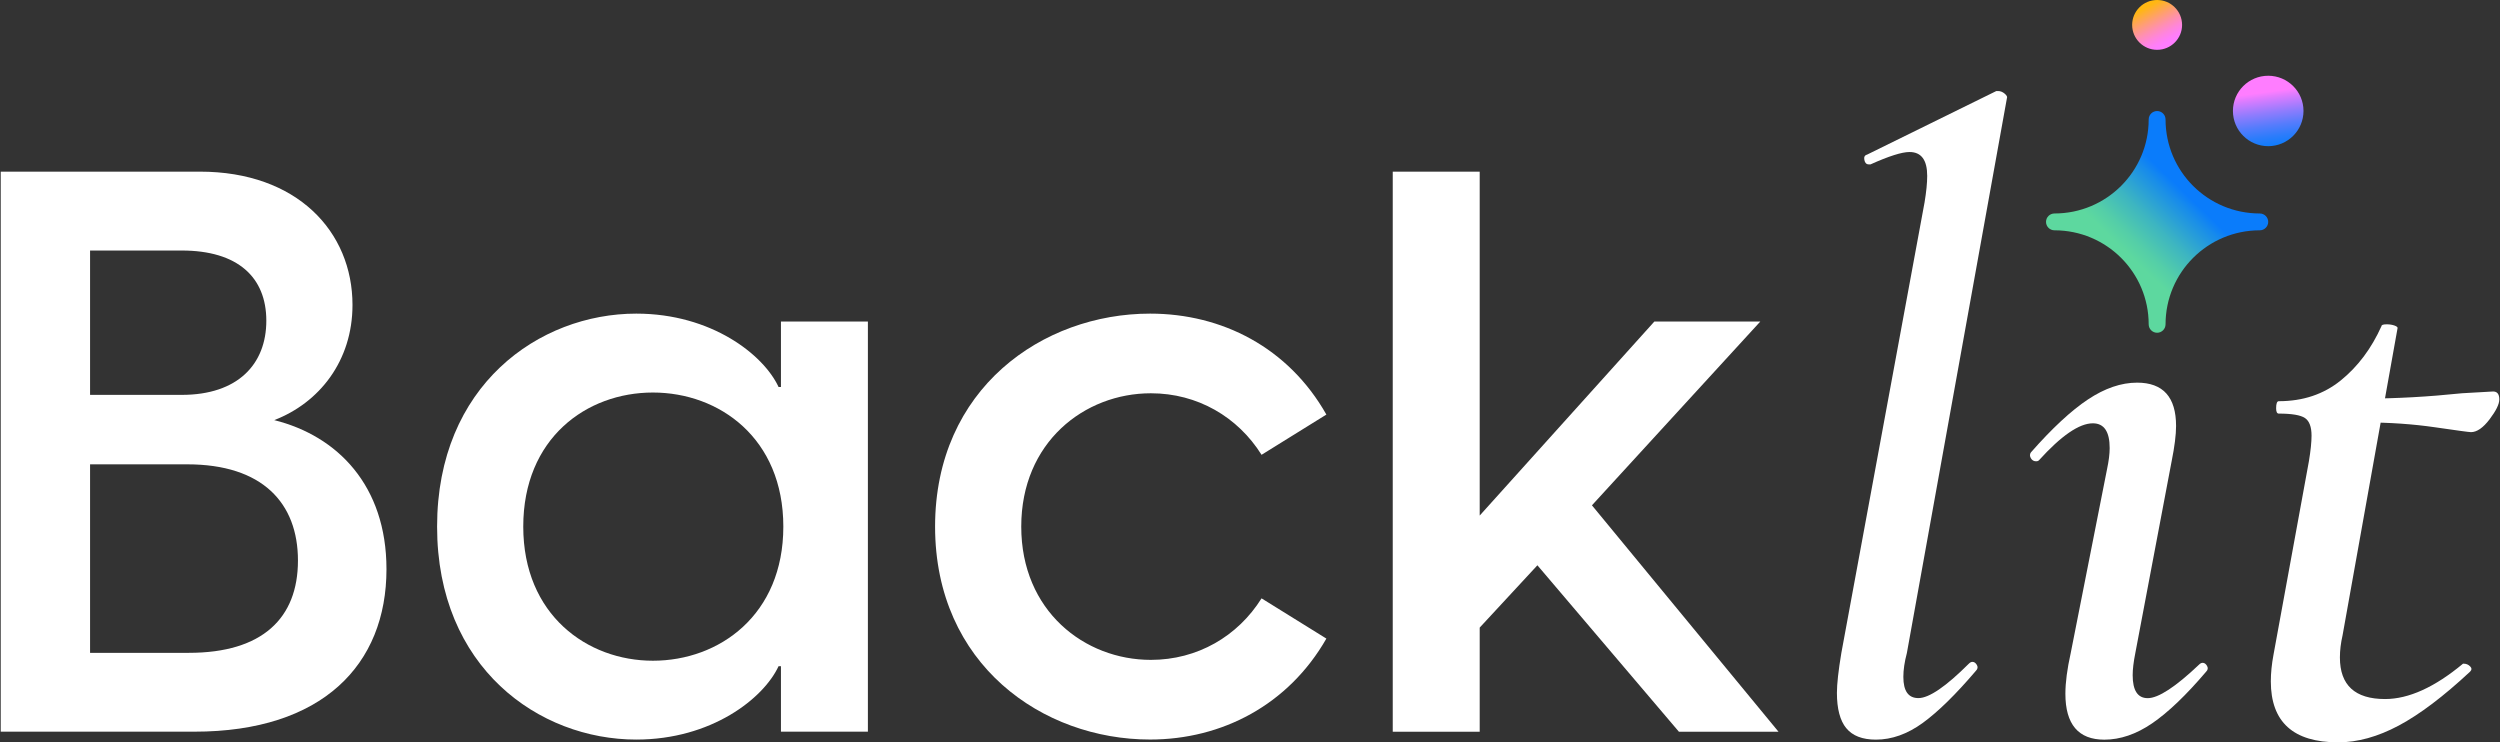 <svg width="650" height="193" viewBox="0 0 650 193" fill="none" xmlns="http://www.w3.org/2000/svg">
<rect x="0" y="0" width="650" height="193" fill="#333333" stroke="none"/>
<g clip-path="url(#clip0_1225_8958)">
<path d="M0.19 44.628H51.981C77.256 44.628 91.648 60.219 91.648 79.286C91.648 93.851 83.016 104.719 71.3 109.23C87.74 113.333 100.484 126.253 100.484 147.991C100.484 172.806 83.832 190.236 50.536 190.236H0.19V44.628ZM47.257 102.668C61.853 102.668 69.244 94.673 69.244 83.389C69.244 72.105 61.844 65.136 47.257 65.136H23.418V102.668H47.257ZM49.109 169.737C68.225 169.737 77.468 160.716 77.468 145.744C77.468 130.772 68.216 120.726 48.693 120.726H23.418V169.745H49.109V169.737Z" fill="white"/>
<path d="M113.644 136.919C113.644 100.209 140.159 81.541 165.435 81.541C184.958 81.541 198.526 92.206 202.426 100.616H203.046V83.592H225.653V190.236H203.046V173.213H202.426C198.518 181.623 184.958 192.288 165.435 192.288C140.159 192.288 113.644 173.628 113.644 136.91V136.919ZM169.751 171.788C187.014 171.788 203.666 159.894 203.666 136.919C203.666 113.943 187.023 102.057 169.751 102.057C152.478 102.057 136.047 113.952 136.047 136.919C136.047 159.885 152.691 171.788 169.751 171.788Z" fill="white"/>
<path d="M243.121 136.919C243.121 101.032 271.072 81.541 299.024 81.541C317.723 81.541 334.987 90.358 344.859 107.788L328.003 118.25C321.835 108.407 311.351 102.252 299.228 102.252C281.964 102.252 265.525 114.969 265.525 136.91C265.525 158.851 281.964 171.568 299.228 171.568C311.351 171.568 321.835 165.413 328.003 155.57L344.859 166.032C334.995 183.259 317.732 192.279 299.024 192.279C271.072 192.279 243.121 172.797 243.121 136.902V136.919Z" fill="white"/>
<path d="M362.114 44.628H384.722V134.045L430.141 83.592H457.684L413.905 131.382L462.408 190.245H436.513L399.725 146.973L384.722 163.175V190.245H362.114V44.628Z" fill="white"/>
<path d="M480.02 189.329C478.406 187.337 477.599 184.276 477.599 180.139C477.599 177.842 477.981 174.391 478.746 169.796L500.385 52.623C500.843 49.867 501.073 47.57 501.073 45.73C501.073 41.593 499.535 39.524 496.468 39.524C494.472 39.524 491.09 40.601 486.341 42.737H485.882C485.271 42.737 484.88 42.356 484.735 41.593C484.582 40.83 484.812 40.372 485.423 40.211L519.042 23.67H519.5C520.112 23.67 520.69 23.899 521.225 24.357C521.76 24.815 521.956 25.205 521.803 25.502L495.788 169.787C495.177 172.085 494.871 174.154 494.871 175.993C494.871 179.673 496.171 181.504 498.787 181.504C501.549 181.504 505.924 178.52 511.914 172.543C512.219 172.238 512.525 172.085 512.831 172.085C513.29 172.085 513.672 172.356 513.987 172.89C514.292 173.424 514.216 173.925 513.757 174.383C508.541 180.512 503.936 185.031 499.943 187.939C495.95 190.847 491.88 192.305 487.743 192.305C484.209 192.305 481.643 191.304 480.029 189.321L480.02 189.329Z" fill="white"/>
<path d="M537.002 180.368C537.002 177.46 537.461 173.933 538.387 169.796L547.826 122.006C548.284 119.861 548.514 118.021 548.514 116.495C548.514 112.205 547.052 110.061 544.138 110.061C540.604 110.061 535.923 113.274 530.095 119.708C529.942 119.861 529.712 119.937 529.407 119.937C528.795 119.937 528.328 119.674 528.022 119.132C527.716 118.598 527.716 118.098 528.022 117.64C533.544 111.358 538.497 106.763 542.873 103.855C547.248 100.947 551.504 99.489 555.65 99.489C562.405 99.489 565.777 103.244 565.777 110.747C565.777 113.045 565.395 116.114 564.622 119.937L555.183 169.796C554.724 172.093 554.495 174.01 554.495 175.544C554.495 179.529 555.795 181.521 558.411 181.521C561.173 181.521 565.624 178.613 571.767 172.789C572.073 172.483 572.379 172.331 572.685 172.331C573.143 172.331 573.526 172.602 573.832 173.136C574.137 173.679 574.061 174.171 573.602 174.628C568.386 180.758 563.704 185.234 559.558 188.066C555.412 190.898 551.266 192.313 547.129 192.313C540.375 192.313 537.002 188.329 537.002 180.368Z" fill="white"/>
<path d="M590.415 177.146C590.415 175.001 590.645 172.704 591.104 170.254L600.313 119.937C600.772 117.182 601.001 114.961 601.001 113.274C601.001 110.976 600.424 109.45 599.277 108.679C598.121 107.916 595.861 107.534 592.48 107.534C592.021 107.534 591.792 107.076 591.792 106.152C591.792 104.931 592.021 104.312 592.48 104.312C598.775 104.312 604.145 102.515 608.597 98.912C613.048 95.317 616.574 90.604 619.191 84.779C619.191 84.474 619.65 84.322 620.576 84.322C621.34 84.322 622.029 84.44 622.649 84.669C623.26 84.898 623.49 85.169 623.337 85.475L609.064 165.201C608.605 167.193 608.376 169.109 608.376 170.949C608.376 178.147 612.292 181.75 620.117 181.75C626.251 181.75 633.014 178.689 640.38 172.56H640.609C641.221 172.56 641.756 172.789 642.223 173.247C642.691 173.704 642.682 174.162 642.223 174.628C635.316 181.063 629.14 185.734 623.685 188.642C618.231 191.55 612.98 193.009 607.917 193.009C596.252 193.009 590.415 187.727 590.415 177.155V177.146ZM633.124 111.095C627.364 110.256 621.264 109.832 614.824 109.832L615.283 103.626C622.955 103.626 631.247 103.168 640.15 102.244L648.204 101.786C649.275 101.786 649.819 102.473 649.819 103.855C649.819 105.084 648.969 106.805 647.287 109.026C645.596 111.247 643.982 112.358 642.453 112.358C641.994 112.358 638.884 111.934 633.124 111.095Z" fill="white"/>
<path d="M560.85 12.954C564.435 12.954 567.341 10.054 567.341 6.477C567.341 2.9 564.435 0 560.85 0C557.265 0 554.359 2.9 554.359 6.477C554.359 10.054 557.265 12.954 560.85 12.954Z" fill="url(#paint0_linear_1225_8958)"/>
<path d="M589.736 38.007C594.803 38.007 598.911 33.907 598.911 28.85C598.911 23.794 594.803 19.694 589.736 19.694C584.668 19.694 580.56 23.794 580.56 28.85C580.56 33.907 584.668 38.007 589.736 38.007Z" fill="url(#paint1_linear_1225_8958)"/>
<path fill-rule="evenodd" clip-rule="evenodd" d="M534.156 55.505C547.69 55.505 558.658 44.56 558.658 31.055C558.658 29.842 559.643 28.867 560.85 28.867C562.056 28.867 563.042 29.851 563.042 31.055C563.042 44.56 574.01 55.505 587.544 55.505C588.75 55.505 589.736 56.488 589.736 57.692C589.736 58.896 588.75 59.88 587.544 59.88C574.01 59.88 563.042 70.825 563.042 84.33C563.042 85.534 562.056 86.517 560.85 86.517C559.643 86.517 558.658 85.534 558.658 84.33C558.658 70.825 547.69 59.88 534.156 59.88C532.949 59.88 531.964 58.896 531.964 57.692C531.964 56.488 532.949 55.505 534.156 55.505Z" fill="url(#paint2_linear_1225_8958)"/>
</g>
<defs>
<linearGradient id="paint0_linear_1225_8958" x1="563.356" y1="11.14" x2="558.326" y2="1.746" gradientUnits="userSpaceOnUse">
<stop stop-color="#FF7DFF"/>
<stop offset="0.09" stop-color="#FF7FF5"/>
<stop offset="0.24" stop-color="#FF85DC"/>
<stop offset="0.43" stop-color="#FF8FB2"/>
<stop offset="0.65" stop-color="#FF9D78"/>
<stop offset="0.9" stop-color="#FFAF30"/>
<stop offset="1" stop-color="#FFB712"/>
</linearGradient>
<linearGradient id="paint1_linear_1225_8958" x1="591.095" y1="38.897" x2="589.09" y2="23.966" gradientUnits="userSpaceOnUse">
<stop stop-color="#0A7CFB"/>
<stop offset="0.09" stop-color="#137CFB"/>
<stop offset="0.23" stop-color="#2C7CFB"/>
<stop offset="0.42" stop-color="#567CFC"/>
<stop offset="0.64" stop-color="#907CFD"/>
<stop offset="0.88" stop-color="#D87CFE"/>
<stop offset="1" stop-color="#FF7DFF"/>
</linearGradient>
<linearGradient id="paint2_linear_1225_8958" x1="545.447" y1="73.521" x2="578.254" y2="39.667" gradientUnits="userSpaceOnUse">
<stop offset="0.23" stop-color="#5DD89F"/>
<stop offset="0.31" stop-color="#54CEA8"/>
<stop offset="0.45" stop-color="#3DB5C1"/>
<stop offset="0.63" stop-color="#188CEA"/>
<stop offset="0.69" stop-color="#0A7CFB"/>
</linearGradient>
<clipPath id="clip0_1225_8958">
<rect width="650" height="193" fill="white"/>
</clipPath>
</defs>
</svg>

